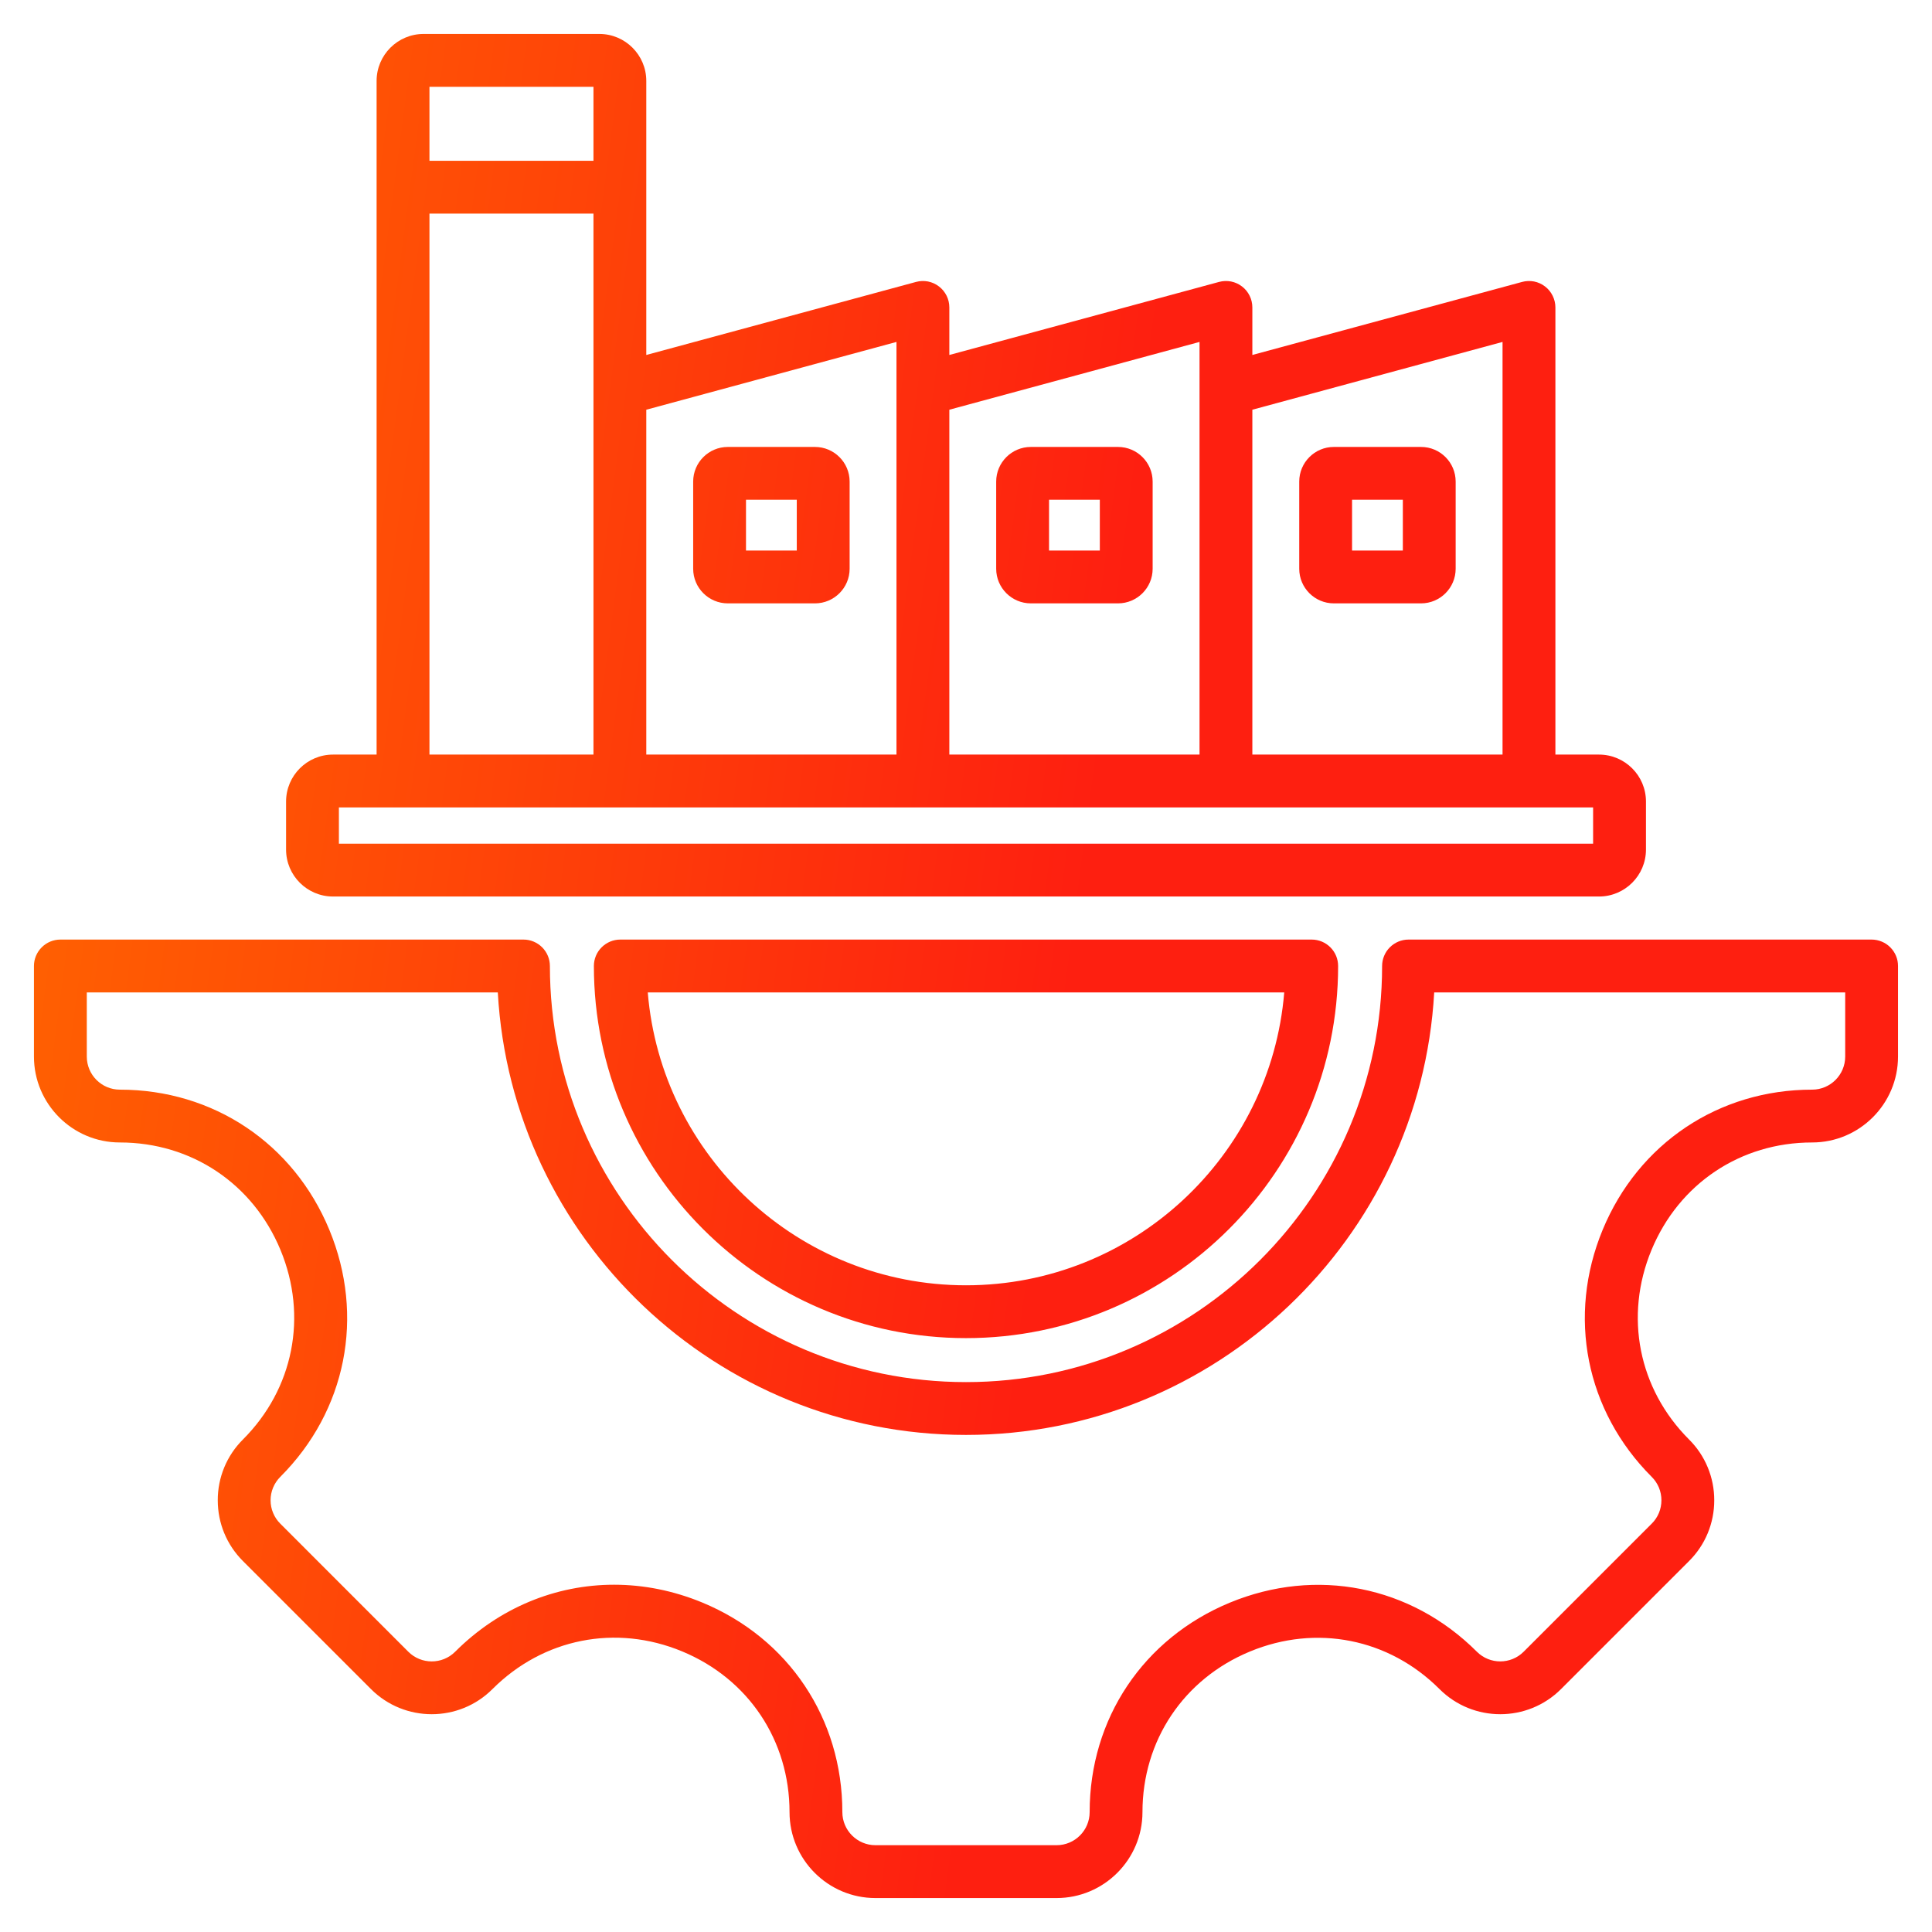 <svg width="56" height="56" viewBox="0 0 56 56" fill="none" xmlns="http://www.w3.org/2000/svg">
<path d="M54.25 27.234H40.827C40.623 27.234 40.429 27.315 40.285 27.459C40.142 27.602 40.061 27.797 40.061 28C40.061 34.651 34.65 40.061 28 40.061C21.35 40.061 15.939 34.65 15.939 28C15.939 27.797 15.858 27.602 15.715 27.459C15.571 27.315 15.377 27.234 15.174 27.234H1.75C1.547 27.234 1.352 27.315 1.209 27.459C1.065 27.602 0.984 27.797 0.984 28V30.625C0.984 31.998 2.101 33.115 3.474 33.115C5.55 33.115 7.334 34.309 8.13 36.23C8.926 38.152 8.509 40.258 7.041 41.725C6.809 41.956 6.625 42.23 6.5 42.533C6.375 42.835 6.311 43.159 6.312 43.486C6.312 44.151 6.571 44.777 7.041 45.247L10.753 48.959C11.724 49.93 13.304 49.93 14.274 48.959C15.744 47.489 17.851 47.07 19.771 47.866C21.692 48.661 22.885 50.447 22.885 52.526C22.885 53.899 24.002 55.016 25.375 55.016H30.625C31.998 55.016 33.115 53.899 33.115 52.526C33.115 50.45 34.308 48.666 36.23 47.87C38.151 47.074 40.257 47.491 41.725 48.959C42.696 49.93 44.276 49.93 45.247 48.959L48.959 45.247C49.191 45.016 49.375 44.742 49.5 44.44C49.625 44.137 49.689 43.813 49.688 43.486C49.689 43.159 49.625 42.835 49.5 42.533C49.375 42.23 49.191 41.956 48.959 41.725C47.491 40.258 47.074 38.152 47.87 36.23C48.666 34.309 50.45 33.115 52.525 33.115C53.898 33.115 55.015 31.998 55.015 30.625V28C55.015 27.899 54.996 27.8 54.957 27.707C54.919 27.614 54.862 27.53 54.791 27.459C54.72 27.387 54.636 27.331 54.543 27.293C54.45 27.254 54.35 27.234 54.25 27.234ZM53.484 30.625C53.484 31.154 53.054 31.584 52.526 31.584C49.819 31.584 47.493 33.14 46.455 35.644C45.418 38.149 45.962 40.894 47.876 42.808C47.966 42.897 48.036 43.003 48.085 43.119C48.133 43.236 48.157 43.36 48.157 43.486C48.157 43.612 48.133 43.737 48.085 43.853C48.036 43.97 47.966 44.075 47.876 44.164L44.164 47.876C43.79 48.25 43.182 48.25 42.808 47.876C40.894 45.962 38.149 45.418 35.644 46.455C33.139 47.493 31.584 49.819 31.584 52.526C31.584 53.054 31.154 53.484 30.625 53.484H25.375C24.847 53.484 24.416 53.054 24.416 52.526C24.416 49.816 22.861 47.488 20.358 46.451C19.518 46.104 18.653 45.934 17.799 45.934C16.107 45.934 14.466 46.602 13.192 47.877C12.818 48.25 12.21 48.25 11.836 47.877L8.124 44.164C8.035 44.075 7.964 43.97 7.916 43.853C7.867 43.737 7.843 43.612 7.843 43.486C7.843 43.36 7.867 43.236 7.916 43.119C7.964 43.003 8.035 42.897 8.124 42.808C10.038 40.894 10.582 38.149 9.545 35.644C8.507 33.14 6.181 31.584 3.474 31.584C2.946 31.584 2.516 31.154 2.516 30.625V28.766H14.429C14.828 35.905 20.762 41.592 28 41.592C35.238 41.592 41.172 35.905 41.571 28.766H53.484V30.625ZM9.652 25.986H46.348C47.098 25.986 47.709 25.376 47.709 24.626V23.232C47.709 22.482 47.098 21.872 46.348 21.872H45.084V8.911C45.084 8.793 45.056 8.677 45.004 8.572C44.952 8.466 44.877 8.374 44.783 8.303C44.69 8.231 44.581 8.182 44.466 8.159C44.35 8.137 44.231 8.141 44.118 8.172L36.3 10.289V8.911C36.3 8.793 36.273 8.677 36.221 8.572C36.169 8.466 36.093 8.374 36 8.303C35.906 8.231 35.798 8.182 35.682 8.159C35.567 8.137 35.448 8.141 35.334 8.172L27.517 10.289V8.911C27.517 8.793 27.49 8.677 27.438 8.572C27.385 8.466 27.31 8.374 27.216 8.303C27.123 8.231 27.014 8.182 26.899 8.159C26.784 8.137 26.664 8.141 26.551 8.172L18.733 10.289V2.345C18.733 1.595 18.123 0.984 17.373 0.984H12.277C11.527 0.984 10.916 1.595 10.916 2.345V21.872H9.652C8.902 21.872 8.292 22.482 8.292 23.233V24.626C8.292 25.376 8.902 25.986 9.652 25.986ZM43.552 9.911V21.872H36.3V11.876L43.552 9.911ZM34.769 9.911V21.872H27.517V11.876L34.769 9.911ZM25.985 9.911V21.872H18.733V11.876L25.985 9.911ZM17.202 2.516V4.661H12.448V2.516H17.202ZM12.448 6.192H17.202V21.872H12.448V6.192ZM9.823 23.403H46.177V24.455H9.823V23.403ZM21.096 17.489H23.623C24.176 17.489 24.627 17.039 24.627 16.486V13.959C24.627 13.405 24.176 12.955 23.623 12.955H21.096C20.542 12.955 20.092 13.405 20.092 13.959V16.486C20.092 17.039 20.542 17.489 21.096 17.489ZM21.623 14.486H23.095V15.958H21.623V14.486ZM29.879 17.489H32.406C32.96 17.489 33.41 17.039 33.41 16.486V13.959C33.41 13.405 32.96 12.955 32.406 12.955H29.879C29.326 12.955 28.875 13.405 28.875 13.959V16.486C28.875 17.039 29.326 17.489 29.879 17.489ZM30.407 14.486H31.879V15.958H30.407V14.486ZM38.662 17.489H41.19C41.743 17.489 42.193 17.039 42.193 16.486V13.959C42.193 13.405 41.743 12.955 41.19 12.955H38.662C38.109 12.955 37.659 13.405 37.659 13.959V16.486C37.659 17.039 38.109 17.489 38.662 17.489ZM39.19 14.486H40.662V15.958H39.19V14.486ZM17.979 27.234C17.776 27.234 17.582 27.315 17.438 27.459C17.294 27.602 17.214 27.797 17.214 28C17.214 33.948 22.052 38.786 28 38.786C33.948 38.786 38.786 33.948 38.786 28C38.786 27.797 38.706 27.602 38.562 27.459C38.419 27.315 38.224 27.234 38.021 27.234H17.979ZM28 37.255C23.155 37.255 19.167 33.512 18.776 28.766H37.224C36.833 33.512 32.845 37.255 28 37.255Z" fill="url(#paint0_linear_8002_52657)"/>
<defs>
<linearGradient id="paint0_linear_8002_52657" x1="0.984" y1="0.984" x2="61.108" y2="8.933" gradientUnits="userSpaceOnUse">
<stop stop-color="#FF6700"/>
<stop offset="0.552" stop-color="#FE1F10"/>
</linearGradient>
</defs>
</svg>

